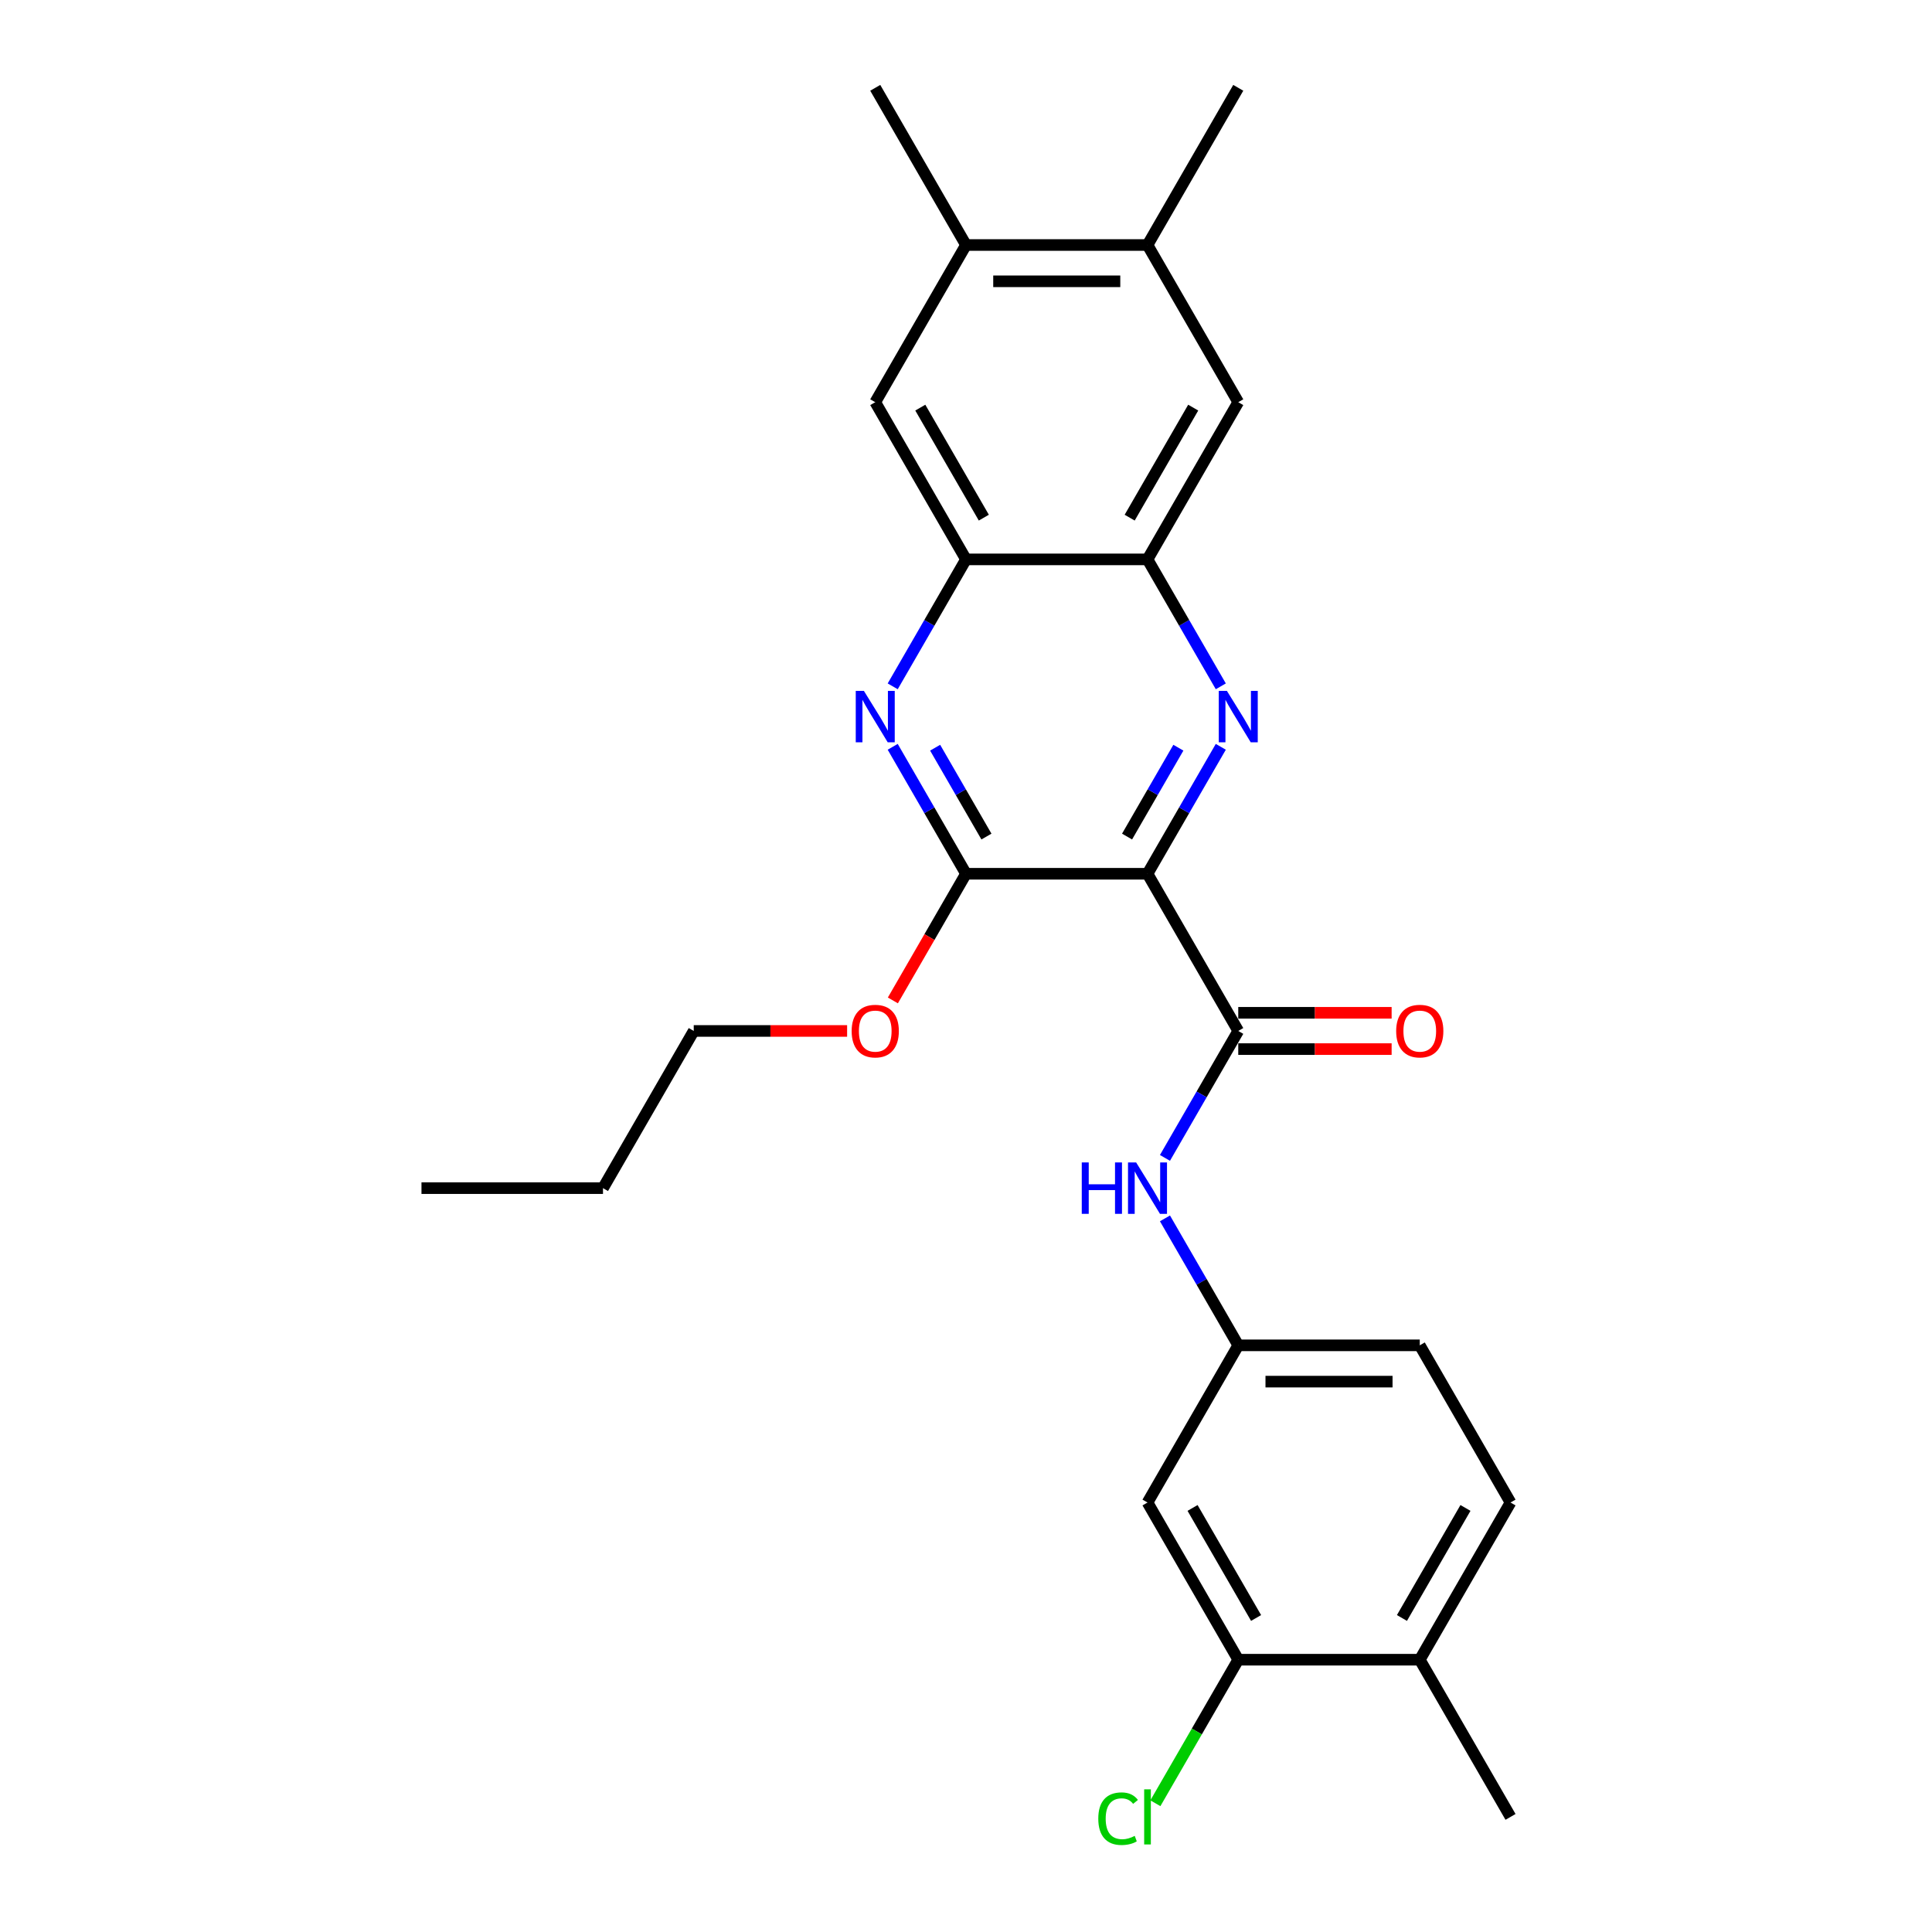 <?xml version='1.0' encoding='iso-8859-1'?>
<svg version='1.1' baseProfile='full'
              xmlns='http://www.w3.org/2000/svg'
                      xmlns:rdkit='http://www.rdkit.org/xml'
                      xmlns:xlink='http://www.w3.org/1999/xlink'
                  xml:space='preserve'
width='1000px' height='1000px' viewBox='0 0 1000 1000'>
<!-- END OF HEADER -->
<rect style='opacity:1.0;fill:#FFFFFF;stroke:none' width='1000' height='1000' x='0' y='0'> </rect>
<path class='bond-0' d='M 593.947,452.258 L 612.916,419.403' style='fill:none;fill-rule:evenodd;stroke:#000000;stroke-width:6px;stroke-linecap:butt;stroke-linejoin:miter;stroke-opacity:1' />
<path class='bond-0' d='M 612.916,419.403 L 631.884,386.549' style='fill:none;fill-rule:evenodd;stroke:#0000FF;stroke-width:6px;stroke-linecap:butt;stroke-linejoin:miter;stroke-opacity:1' />
<path class='bond-0' d='M 583.366,433.007 L 596.644,410.008' style='fill:none;fill-rule:evenodd;stroke:#000000;stroke-width:6px;stroke-linecap:butt;stroke-linejoin:miter;stroke-opacity:1' />
<path class='bond-0' d='M 596.644,410.008 L 609.922,387.01' style='fill:none;fill-rule:evenodd;stroke:#0000FF;stroke-width:6px;stroke-linecap:butt;stroke-linejoin:miter;stroke-opacity:1' />
<path class='bond-1' d='M 593.947,452.258 L 640.921,533.618' style='fill:none;fill-rule:evenodd;stroke:#000000;stroke-width:6px;stroke-linecap:butt;stroke-linejoin:miter;stroke-opacity:1' />
<path class='bond-2' d='M 593.947,452.258 L 500,452.258' style='fill:none;fill-rule:evenodd;stroke:#000000;stroke-width:6px;stroke-linecap:butt;stroke-linejoin:miter;stroke-opacity:1' />
<path class='bond-4' d='M 631.884,355.245 L 612.916,322.391' style='fill:none;fill-rule:evenodd;stroke:#0000FF;stroke-width:6px;stroke-linecap:butt;stroke-linejoin:miter;stroke-opacity:1' />
<path class='bond-4' d='M 612.916,322.391 L 593.947,289.536' style='fill:none;fill-rule:evenodd;stroke:#000000;stroke-width:6px;stroke-linecap:butt;stroke-linejoin:miter;stroke-opacity:1' />
<path class='bond-6' d='M 640.921,533.618 L 621.952,566.473' style='fill:none;fill-rule:evenodd;stroke:#000000;stroke-width:6px;stroke-linecap:butt;stroke-linejoin:miter;stroke-opacity:1' />
<path class='bond-6' d='M 621.952,566.473 L 602.984,599.327' style='fill:none;fill-rule:evenodd;stroke:#0000FF;stroke-width:6px;stroke-linecap:butt;stroke-linejoin:miter;stroke-opacity:1' />
<path class='bond-14' d='M 640.921,543.013 L 680.613,543.013' style='fill:none;fill-rule:evenodd;stroke:#000000;stroke-width:6px;stroke-linecap:butt;stroke-linejoin:miter;stroke-opacity:1' />
<path class='bond-14' d='M 680.613,543.013 L 720.306,543.013' style='fill:none;fill-rule:evenodd;stroke:#FF0000;stroke-width:6px;stroke-linecap:butt;stroke-linejoin:miter;stroke-opacity:1' />
<path class='bond-14' d='M 640.921,524.224 L 680.613,524.224' style='fill:none;fill-rule:evenodd;stroke:#000000;stroke-width:6px;stroke-linecap:butt;stroke-linejoin:miter;stroke-opacity:1' />
<path class='bond-14' d='M 680.613,524.224 L 720.306,524.224' style='fill:none;fill-rule:evenodd;stroke:#FF0000;stroke-width:6px;stroke-linecap:butt;stroke-linejoin:miter;stroke-opacity:1' />
<path class='bond-3' d='M 500,452.258 L 481.031,419.403' style='fill:none;fill-rule:evenodd;stroke:#000000;stroke-width:6px;stroke-linecap:butt;stroke-linejoin:miter;stroke-opacity:1' />
<path class='bond-3' d='M 481.031,419.403 L 462.063,386.549' style='fill:none;fill-rule:evenodd;stroke:#0000FF;stroke-width:6px;stroke-linecap:butt;stroke-linejoin:miter;stroke-opacity:1' />
<path class='bond-3' d='M 510.582,433.007 L 497.304,410.008' style='fill:none;fill-rule:evenodd;stroke:#000000;stroke-width:6px;stroke-linecap:butt;stroke-linejoin:miter;stroke-opacity:1' />
<path class='bond-3' d='M 497.304,410.008 L 484.026,387.01' style='fill:none;fill-rule:evenodd;stroke:#0000FF;stroke-width:6px;stroke-linecap:butt;stroke-linejoin:miter;stroke-opacity:1' />
<path class='bond-17' d='M 500,452.258 L 481.075,485.037' style='fill:none;fill-rule:evenodd;stroke:#000000;stroke-width:6px;stroke-linecap:butt;stroke-linejoin:miter;stroke-opacity:1' />
<path class='bond-17' d='M 481.075,485.037 L 462.15,517.816' style='fill:none;fill-rule:evenodd;stroke:#FF0000;stroke-width:6px;stroke-linecap:butt;stroke-linejoin:miter;stroke-opacity:1' />
<path class='bond-5' d='M 462.063,355.245 L 481.031,322.391' style='fill:none;fill-rule:evenodd;stroke:#0000FF;stroke-width:6px;stroke-linecap:butt;stroke-linejoin:miter;stroke-opacity:1' />
<path class='bond-5' d='M 481.031,322.391 L 500,289.536' style='fill:none;fill-rule:evenodd;stroke:#000000;stroke-width:6px;stroke-linecap:butt;stroke-linejoin:miter;stroke-opacity:1' />
<path class='bond-7' d='M 593.947,289.536 L 640.921,208.176' style='fill:none;fill-rule:evenodd;stroke:#000000;stroke-width:6px;stroke-linecap:butt;stroke-linejoin:miter;stroke-opacity:1' />
<path class='bond-7' d='M 584.721,267.938 L 617.603,210.985' style='fill:none;fill-rule:evenodd;stroke:#000000;stroke-width:6px;stroke-linecap:butt;stroke-linejoin:miter;stroke-opacity:1' />
<path class='bond-26' d='M 593.947,289.536 L 500,289.536' style='fill:none;fill-rule:evenodd;stroke:#000000;stroke-width:6px;stroke-linecap:butt;stroke-linejoin:miter;stroke-opacity:1' />
<path class='bond-8' d='M 500,289.536 L 453.026,208.176' style='fill:none;fill-rule:evenodd;stroke:#000000;stroke-width:6px;stroke-linecap:butt;stroke-linejoin:miter;stroke-opacity:1' />
<path class='bond-8' d='M 509.226,267.938 L 476.345,210.985' style='fill:none;fill-rule:evenodd;stroke:#000000;stroke-width:6px;stroke-linecap:butt;stroke-linejoin:miter;stroke-opacity:1' />
<path class='bond-13' d='M 602.984,630.631 L 621.952,663.485' style='fill:none;fill-rule:evenodd;stroke:#0000FF;stroke-width:6px;stroke-linecap:butt;stroke-linejoin:miter;stroke-opacity:1' />
<path class='bond-13' d='M 621.952,663.485 L 640.921,696.34' style='fill:none;fill-rule:evenodd;stroke:#000000;stroke-width:6px;stroke-linecap:butt;stroke-linejoin:miter;stroke-opacity:1' />
<path class='bond-11' d='M 640.921,208.176 L 593.947,126.815' style='fill:none;fill-rule:evenodd;stroke:#000000;stroke-width:6px;stroke-linecap:butt;stroke-linejoin:miter;stroke-opacity:1' />
<path class='bond-12' d='M 453.026,208.176 L 500,126.815' style='fill:none;fill-rule:evenodd;stroke:#000000;stroke-width:6px;stroke-linecap:butt;stroke-linejoin:miter;stroke-opacity:1' />
<path class='bond-9' d='M 640.921,859.061 L 593.947,777.7' style='fill:none;fill-rule:evenodd;stroke:#000000;stroke-width:6px;stroke-linecap:butt;stroke-linejoin:miter;stroke-opacity:1' />
<path class='bond-9' d='M 650.147,837.462 L 617.265,780.51' style='fill:none;fill-rule:evenodd;stroke:#000000;stroke-width:6px;stroke-linecap:butt;stroke-linejoin:miter;stroke-opacity:1' />
<path class='bond-18' d='M 640.921,859.061 L 619.473,896.21' style='fill:none;fill-rule:evenodd;stroke:#000000;stroke-width:6px;stroke-linecap:butt;stroke-linejoin:miter;stroke-opacity:1' />
<path class='bond-18' d='M 619.473,896.21 L 598.024,933.359' style='fill:none;fill-rule:evenodd;stroke:#00CC00;stroke-width:6px;stroke-linecap:butt;stroke-linejoin:miter;stroke-opacity:1' />
<path class='bond-28' d='M 640.921,859.061 L 734.868,859.061' style='fill:none;fill-rule:evenodd;stroke:#000000;stroke-width:6px;stroke-linecap:butt;stroke-linejoin:miter;stroke-opacity:1' />
<path class='bond-10' d='M 593.947,777.7 L 640.921,696.34' style='fill:none;fill-rule:evenodd;stroke:#000000;stroke-width:6px;stroke-linecap:butt;stroke-linejoin:miter;stroke-opacity:1' />
<path class='bond-20' d='M 593.947,126.815 L 640.921,45.455' style='fill:none;fill-rule:evenodd;stroke:#000000;stroke-width:6px;stroke-linecap:butt;stroke-linejoin:miter;stroke-opacity:1' />
<path class='bond-27' d='M 593.947,126.815 L 500,126.815' style='fill:none;fill-rule:evenodd;stroke:#000000;stroke-width:6px;stroke-linecap:butt;stroke-linejoin:miter;stroke-opacity:1' />
<path class='bond-27' d='M 579.855,145.605 L 514.092,145.605' style='fill:none;fill-rule:evenodd;stroke:#000000;stroke-width:6px;stroke-linecap:butt;stroke-linejoin:miter;stroke-opacity:1' />
<path class='bond-21' d='M 500,126.815 L 453.026,45.455' style='fill:none;fill-rule:evenodd;stroke:#000000;stroke-width:6px;stroke-linecap:butt;stroke-linejoin:miter;stroke-opacity:1' />
<path class='bond-19' d='M 640.921,696.34 L 734.868,696.34' style='fill:none;fill-rule:evenodd;stroke:#000000;stroke-width:6px;stroke-linecap:butt;stroke-linejoin:miter;stroke-opacity:1' />
<path class='bond-19' d='M 655.013,715.129 L 720.776,715.129' style='fill:none;fill-rule:evenodd;stroke:#000000;stroke-width:6px;stroke-linecap:butt;stroke-linejoin:miter;stroke-opacity:1' />
<path class='bond-15' d='M 734.868,859.061 L 781.842,777.7' style='fill:none;fill-rule:evenodd;stroke:#000000;stroke-width:6px;stroke-linecap:butt;stroke-linejoin:miter;stroke-opacity:1' />
<path class='bond-15' d='M 725.642,837.462 L 758.523,780.51' style='fill:none;fill-rule:evenodd;stroke:#000000;stroke-width:6px;stroke-linecap:butt;stroke-linejoin:miter;stroke-opacity:1' />
<path class='bond-22' d='M 734.868,859.061 L 781.842,940.422' style='fill:none;fill-rule:evenodd;stroke:#000000;stroke-width:6px;stroke-linecap:butt;stroke-linejoin:miter;stroke-opacity:1' />
<path class='bond-16' d='M 781.842,777.7 L 734.868,696.34' style='fill:none;fill-rule:evenodd;stroke:#000000;stroke-width:6px;stroke-linecap:butt;stroke-linejoin:miter;stroke-opacity:1' />
<path class='bond-23' d='M 438.465,533.618 L 398.772,533.618' style='fill:none;fill-rule:evenodd;stroke:#FF0000;stroke-width:6px;stroke-linecap:butt;stroke-linejoin:miter;stroke-opacity:1' />
<path class='bond-23' d='M 398.772,533.618 L 359.079,533.618' style='fill:none;fill-rule:evenodd;stroke:#000000;stroke-width:6px;stroke-linecap:butt;stroke-linejoin:miter;stroke-opacity:1' />
<path class='bond-24' d='M 359.079,533.618 L 312.106,614.979' style='fill:none;fill-rule:evenodd;stroke:#000000;stroke-width:6px;stroke-linecap:butt;stroke-linejoin:miter;stroke-opacity:1' />
<path class='bond-25' d='M 312.106,614.979 L 218.158,614.979' style='fill:none;fill-rule:evenodd;stroke:#000000;stroke-width:6px;stroke-linecap:butt;stroke-linejoin:miter;stroke-opacity:1' />
<path  class='atom-1' d='M 635.04 357.594
L 643.758 371.686
Q 644.622 373.077, 646.013 375.594
Q 647.403 378.112, 647.478 378.263
L 647.478 357.594
L 651.011 357.594
L 651.011 384.2
L 647.366 384.2
L 638.008 368.793
Q 636.919 366.989, 635.754 364.922
Q 634.626 362.855, 634.288 362.216
L 634.288 384.2
L 630.831 384.2
L 630.831 357.594
L 635.04 357.594
' fill='#0000FF'/>
<path  class='atom-4' d='M 447.145 357.594
L 455.864 371.686
Q 456.728 373.077, 458.118 375.594
Q 459.509 378.112, 459.584 378.263
L 459.584 357.594
L 463.116 357.594
L 463.116 384.2
L 459.471 384.2
L 450.114 368.793
Q 449.024 366.989, 447.859 364.922
Q 446.732 362.855, 446.394 362.216
L 446.394 384.2
L 442.936 384.2
L 442.936 357.594
L 447.145 357.594
' fill='#0000FF'/>
<path  class='atom-7' d='M 559.92 601.676
L 563.527 601.676
L 563.527 612.987
L 577.131 612.987
L 577.131 601.676
L 580.738 601.676
L 580.738 628.282
L 577.131 628.282
L 577.131 615.994
L 563.527 615.994
L 563.527 628.282
L 559.92 628.282
L 559.92 601.676
' fill='#0000FF'/>
<path  class='atom-7' d='M 588.066 601.676
L 596.784 615.768
Q 597.649 617.159, 599.039 619.676
Q 600.43 622.194, 600.505 622.344
L 600.505 601.676
L 604.037 601.676
L 604.037 628.282
L 600.392 628.282
L 591.035 612.875
Q 589.945 611.071, 588.78 609.004
Q 587.653 606.937, 587.314 606.298
L 587.314 628.282
L 583.857 628.282
L 583.857 601.676
L 588.066 601.676
' fill='#0000FF'/>
<path  class='atom-15' d='M 722.655 533.694
Q 722.655 527.305, 725.811 523.735
Q 728.968 520.165, 734.868 520.165
Q 740.768 520.165, 743.924 523.735
Q 747.081 527.305, 747.081 533.694
Q 747.081 540.157, 743.887 543.84
Q 740.693 547.485, 734.868 547.485
Q 729.006 547.485, 725.811 543.84
Q 722.655 540.195, 722.655 533.694
M 734.868 544.479
Q 738.926 544.479, 741.106 541.773
Q 743.323 539.03, 743.323 533.694
Q 743.323 528.47, 741.106 525.84
Q 738.926 523.171, 734.868 523.171
Q 730.809 523.171, 728.592 525.802
Q 726.413 528.432, 726.413 533.694
Q 726.413 539.067, 728.592 541.773
Q 730.809 544.479, 734.868 544.479
' fill='#FF0000'/>
<path  class='atom-18' d='M 440.813 533.694
Q 440.813 527.305, 443.97 523.735
Q 447.127 520.165, 453.026 520.165
Q 458.926 520.165, 462.083 523.735
Q 465.24 527.305, 465.24 533.694
Q 465.24 540.157, 462.045 543.84
Q 458.851 547.485, 453.026 547.485
Q 447.164 547.485, 443.97 543.84
Q 440.813 540.195, 440.813 533.694
M 453.026 544.479
Q 457.085 544.479, 459.265 541.773
Q 461.482 539.03, 461.482 533.694
Q 461.482 528.47, 459.265 525.84
Q 457.085 523.171, 453.026 523.171
Q 448.968 523.171, 446.751 525.802
Q 444.571 528.432, 444.571 533.694
Q 444.571 539.067, 446.751 541.773
Q 448.968 544.479, 453.026 544.479
' fill='#FF0000'/>
<path  class='atom-19' d='M 568.469 941.342
Q 568.469 934.728, 571.55 931.271
Q 574.669 927.776, 580.569 927.776
Q 586.056 927.776, 588.987 931.647
L 586.507 933.676
Q 584.365 930.858, 580.569 930.858
Q 576.548 930.858, 574.406 933.563
Q 572.302 936.231, 572.302 941.342
Q 572.302 946.603, 574.481 949.309
Q 576.698 952.015, 580.982 952.015
Q 583.914 952.015, 587.333 950.248
L 588.385 953.067
Q 586.995 953.969, 584.891 954.495
Q 582.786 955.021, 580.456 955.021
Q 574.669 955.021, 571.55 951.489
Q 568.469 947.956, 568.469 941.342
' fill='#00CC00'/>
<path  class='atom-19' d='M 592.219 926.16
L 595.676 926.16
L 595.676 954.683
L 592.219 954.683
L 592.219 926.16
' fill='#00CC00'/>
</svg>
